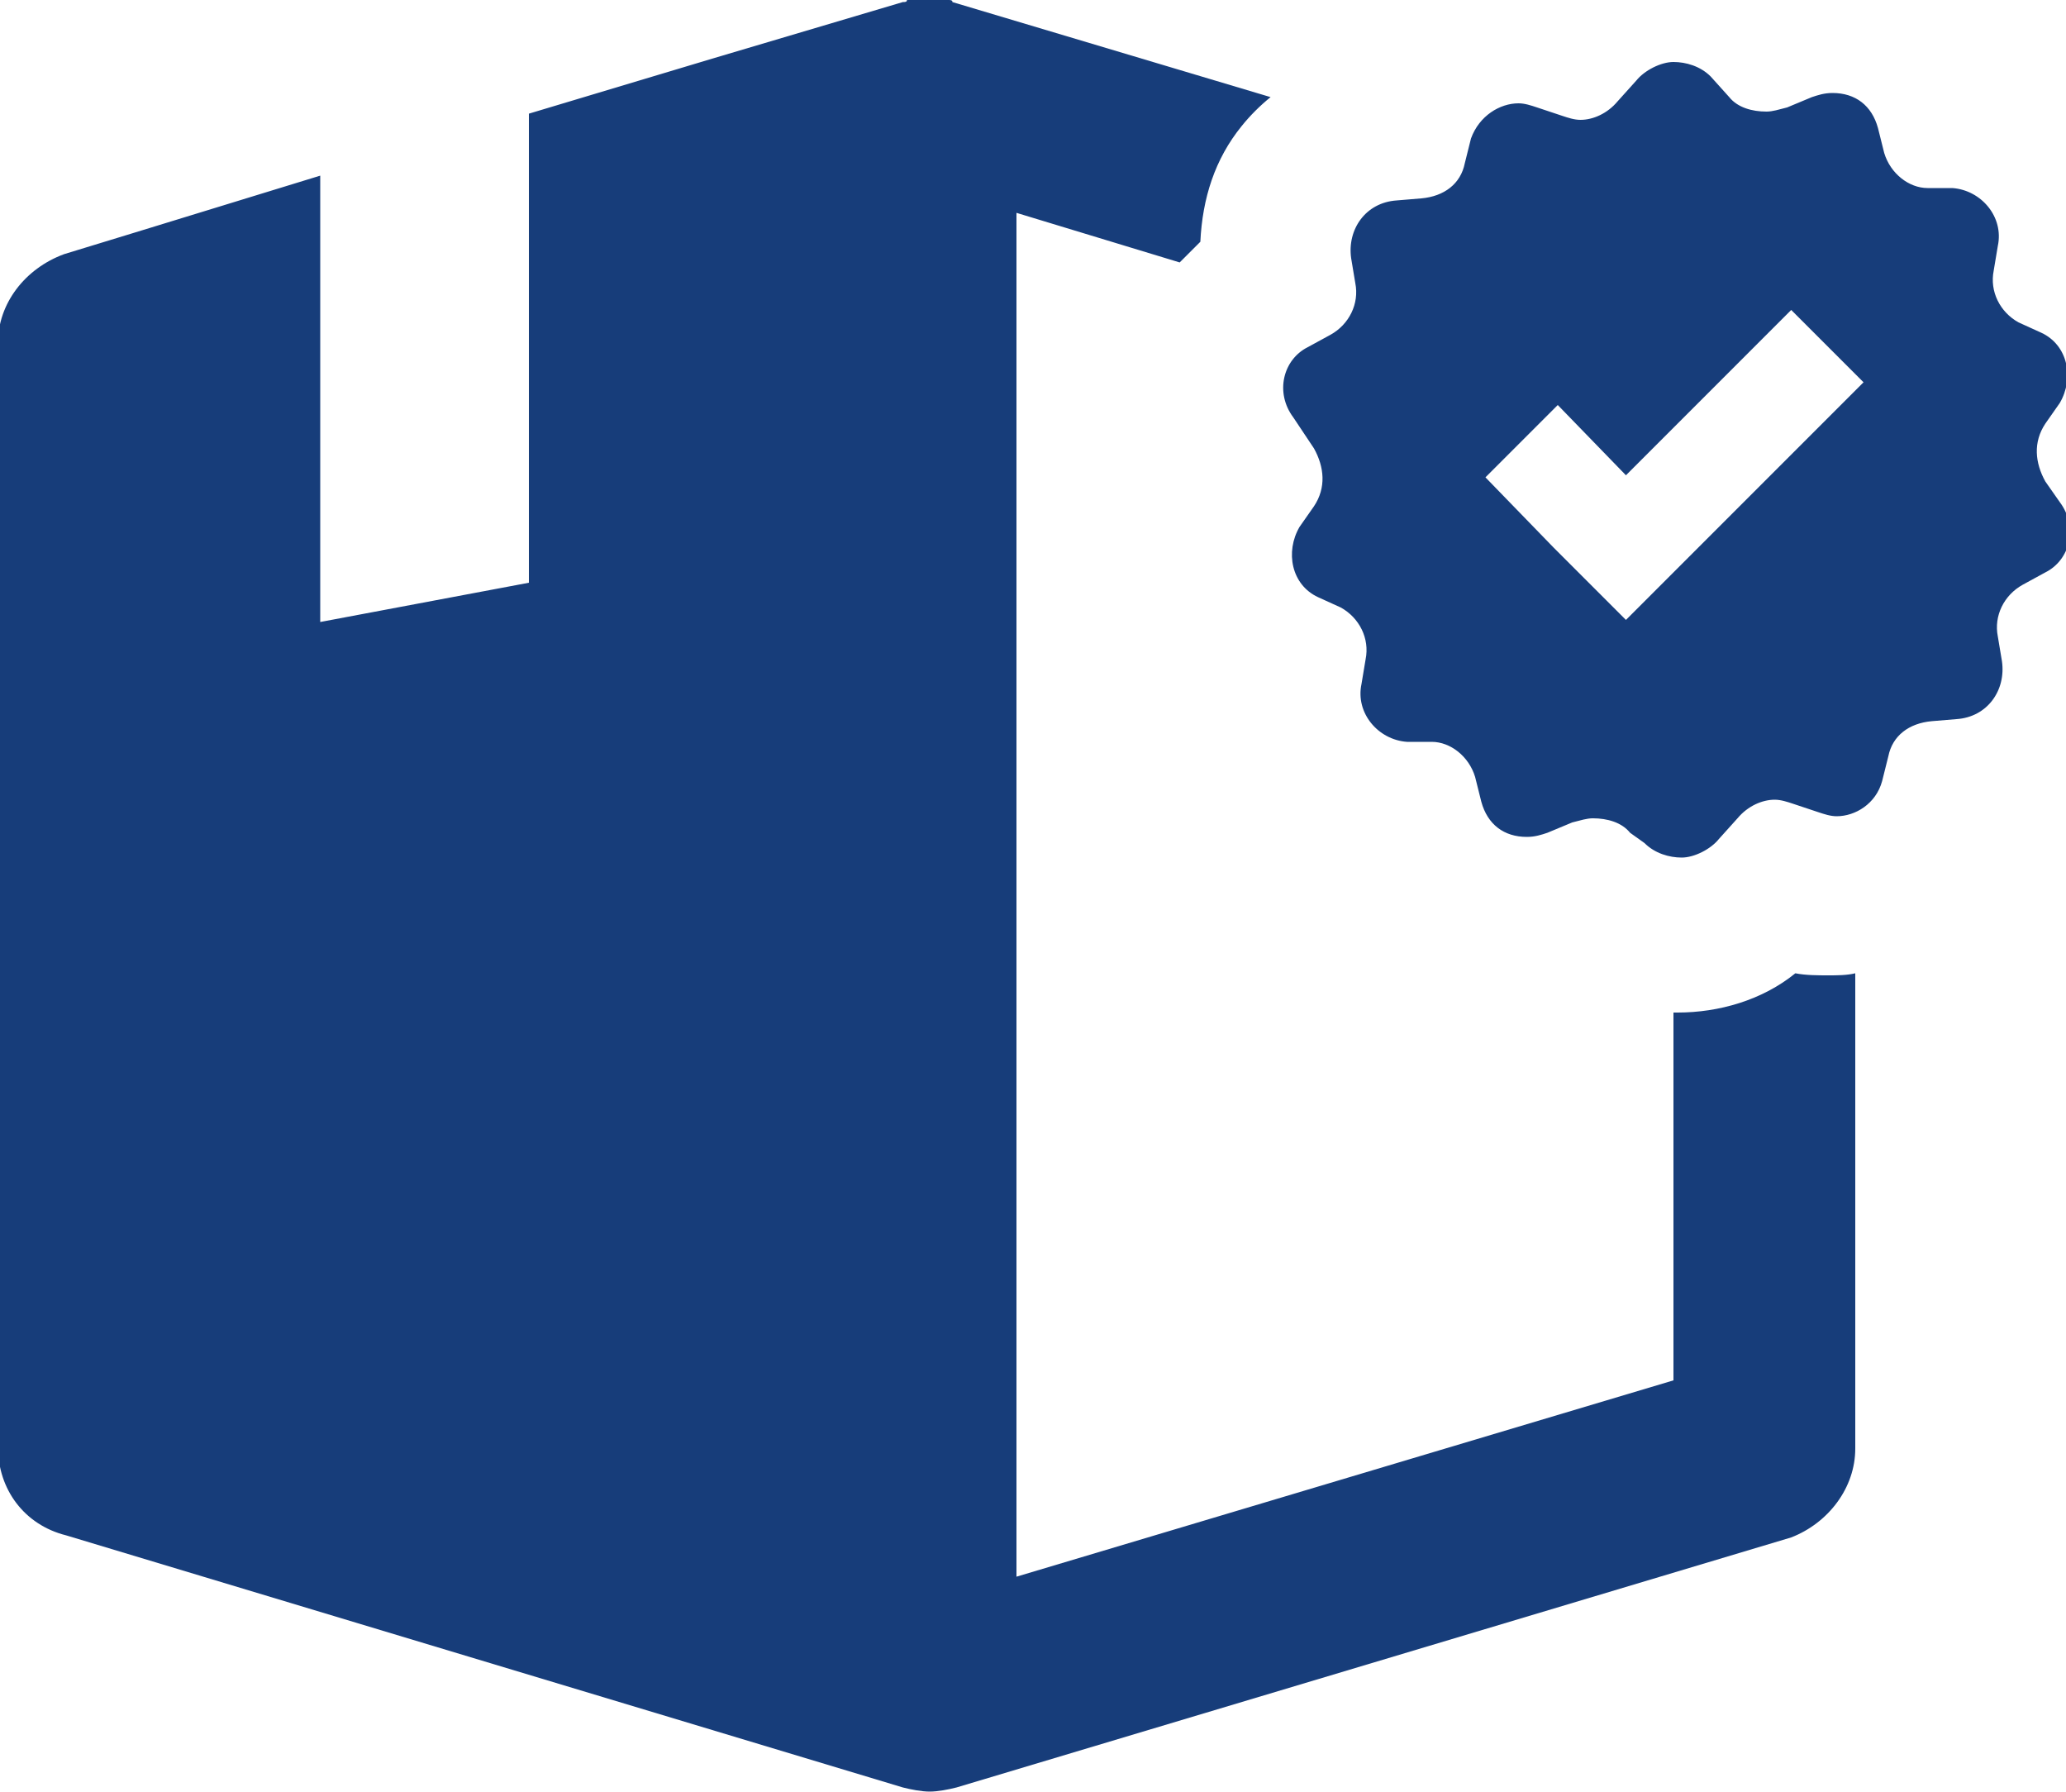 <?xml version="1.0" encoding="utf-8"?>
<!-- Generator: Adobe Illustrator 24.1.2, SVG Export Plug-In . SVG Version: 6.00 Build 0)  -->
<svg version="1.1" id="Layer_1" xmlns="http://www.w3.org/2000/svg" xmlns:xlink="http://www.w3.org/1999/xlink" x="0px" y="0px"
	 viewBox="0 0 100 86.7" style="enable-background:new 0 0 100 86.7;" xml:space="preserve">
<style type="text/css">
	.st0{fill:#173D7A;}
</style>
<path class="st0" d="M-0.1,70V16.6c0-1.9,1.3-3.6,3.2-4.3l3.6-1.1l0,0l8.8-2.7v21.6l10.1-1.9V5.5l9-2.7l9.1-2.7c0.1,0,0.2,0,0.2-0.1
	c0.1,0,0.1,0,0.2,0c0.5-0.1,1.1-0.1,1.6,0c0.1,0,0.1,0,0.2,0c0.1,0,0.2,0,0.2,0.1l15.4,4.6c-0.5,0.4-1,0.9-1.4,1.4
	c-1.3,1.6-1.9,3.5-2,5.6c-0.3,0.3-0.6,0.6-1,1l-7.9-2.4v66L81,66.8V49c0.1,0,0.1,0,0.2,0c2,0,4.1-0.6,5.7-1.9
	c0.5,0.1,1.1,0.1,1.6,0.1c0.4,0,0.9,0,1.3-0.1v23c0,1.9-1.3,3.6-3.1,4.3L46.3,86.5c-0.4,0.1-0.9,0.2-1.3,0.2c-0.4,0-0.9-0.1-1.3-0.2
	L3.2,74.3C1.2,73.8-0.1,72.1-0.1,70z M62.6,20.2c-0.9-1.2-0.5-2.8,0.7-3.4l1.1-0.6c0.9-0.5,1.4-1.5,1.2-2.5l-0.2-1.2
	c-0.2-1.4,0.7-2.7,2.2-2.8l1.2-0.1c1.1-0.1,1.9-0.7,2.1-1.7l0.3-1.2C71.6,5.6,72.6,5,73.5,5c0.3,0,0.6,0.1,0.9,0.2l1.2,0.4
	c0.3,0.1,0.6,0.2,0.9,0.2c0.6,0,1.3-0.3,1.8-0.9l0.9-1c0.4-0.5,1.2-0.9,1.8-0.9c0.6,0,1.3,0.2,1.8,0.7l0.9,1
	c0.4,0.5,1.1,0.7,1.8,0.7c0.3,0,0.6-0.1,1-0.2l1.2-0.5c0.3-0.1,0.6-0.2,1-0.2c1.1,0,1.9,0.6,2.2,1.7l0.3,1.2c0.3,1,1.2,1.7,2.1,1.7
	h1.2c1.4,0.1,2.5,1.4,2.2,2.8l-0.2,1.2c-0.2,1,0.3,2,1.2,2.5l1.1,0.5c1.3,0.6,1.6,2.2,0.9,3.4l-0.7,1c-0.6,0.9-0.5,1.9,0,2.8l0.7,1
	c0.9,1.2,0.5,2.8-0.7,3.4l-1.1,0.6c-0.9,0.5-1.4,1.5-1.2,2.5l0.2,1.2c0.2,1.4-0.7,2.7-2.2,2.8l-1.2,0.1c-1.1,0.1-1.9,0.7-2.1,1.7
	l-0.3,1.2c-0.3,1.1-1.3,1.7-2.2,1.7c-0.3,0-0.6-0.1-0.9-0.2l-1.2-0.4c-0.3-0.1-0.6-0.2-0.9-0.2c-0.6,0-1.3,0.3-1.8,0.9l-0.9,1
	c-0.4,0.5-1.2,0.9-1.8,0.9c-0.6,0-1.3-0.2-1.8-0.7l-0.7-0.5c-0.4-0.5-1.1-0.7-1.8-0.7c-0.3,0-0.6,0.1-1,0.2l-1.2,0.5
	c-0.3,0.1-0.6,0.2-1,0.2c-1.1,0-1.9-0.6-2.2-1.7l-0.3-1.2c-0.3-1-1.2-1.7-2.1-1.7h-1.2c-1.4-0.1-2.5-1.4-2.2-2.8l0.2-1.2
	c0.2-1-0.3-2-1.2-2.5l-1.1-0.5c-1.3-0.6-1.6-2.2-0.9-3.4l0.7-1c0.6-0.9,0.5-1.9,0-2.8L62.6,20.2z M71.9,23.1l3.3,3.4l3.5,3.5
	l3.5-3.5l8-8l-3.5-3.5l-8,8l-3.3-3.4L71.9,23.1z"/>
</svg>
